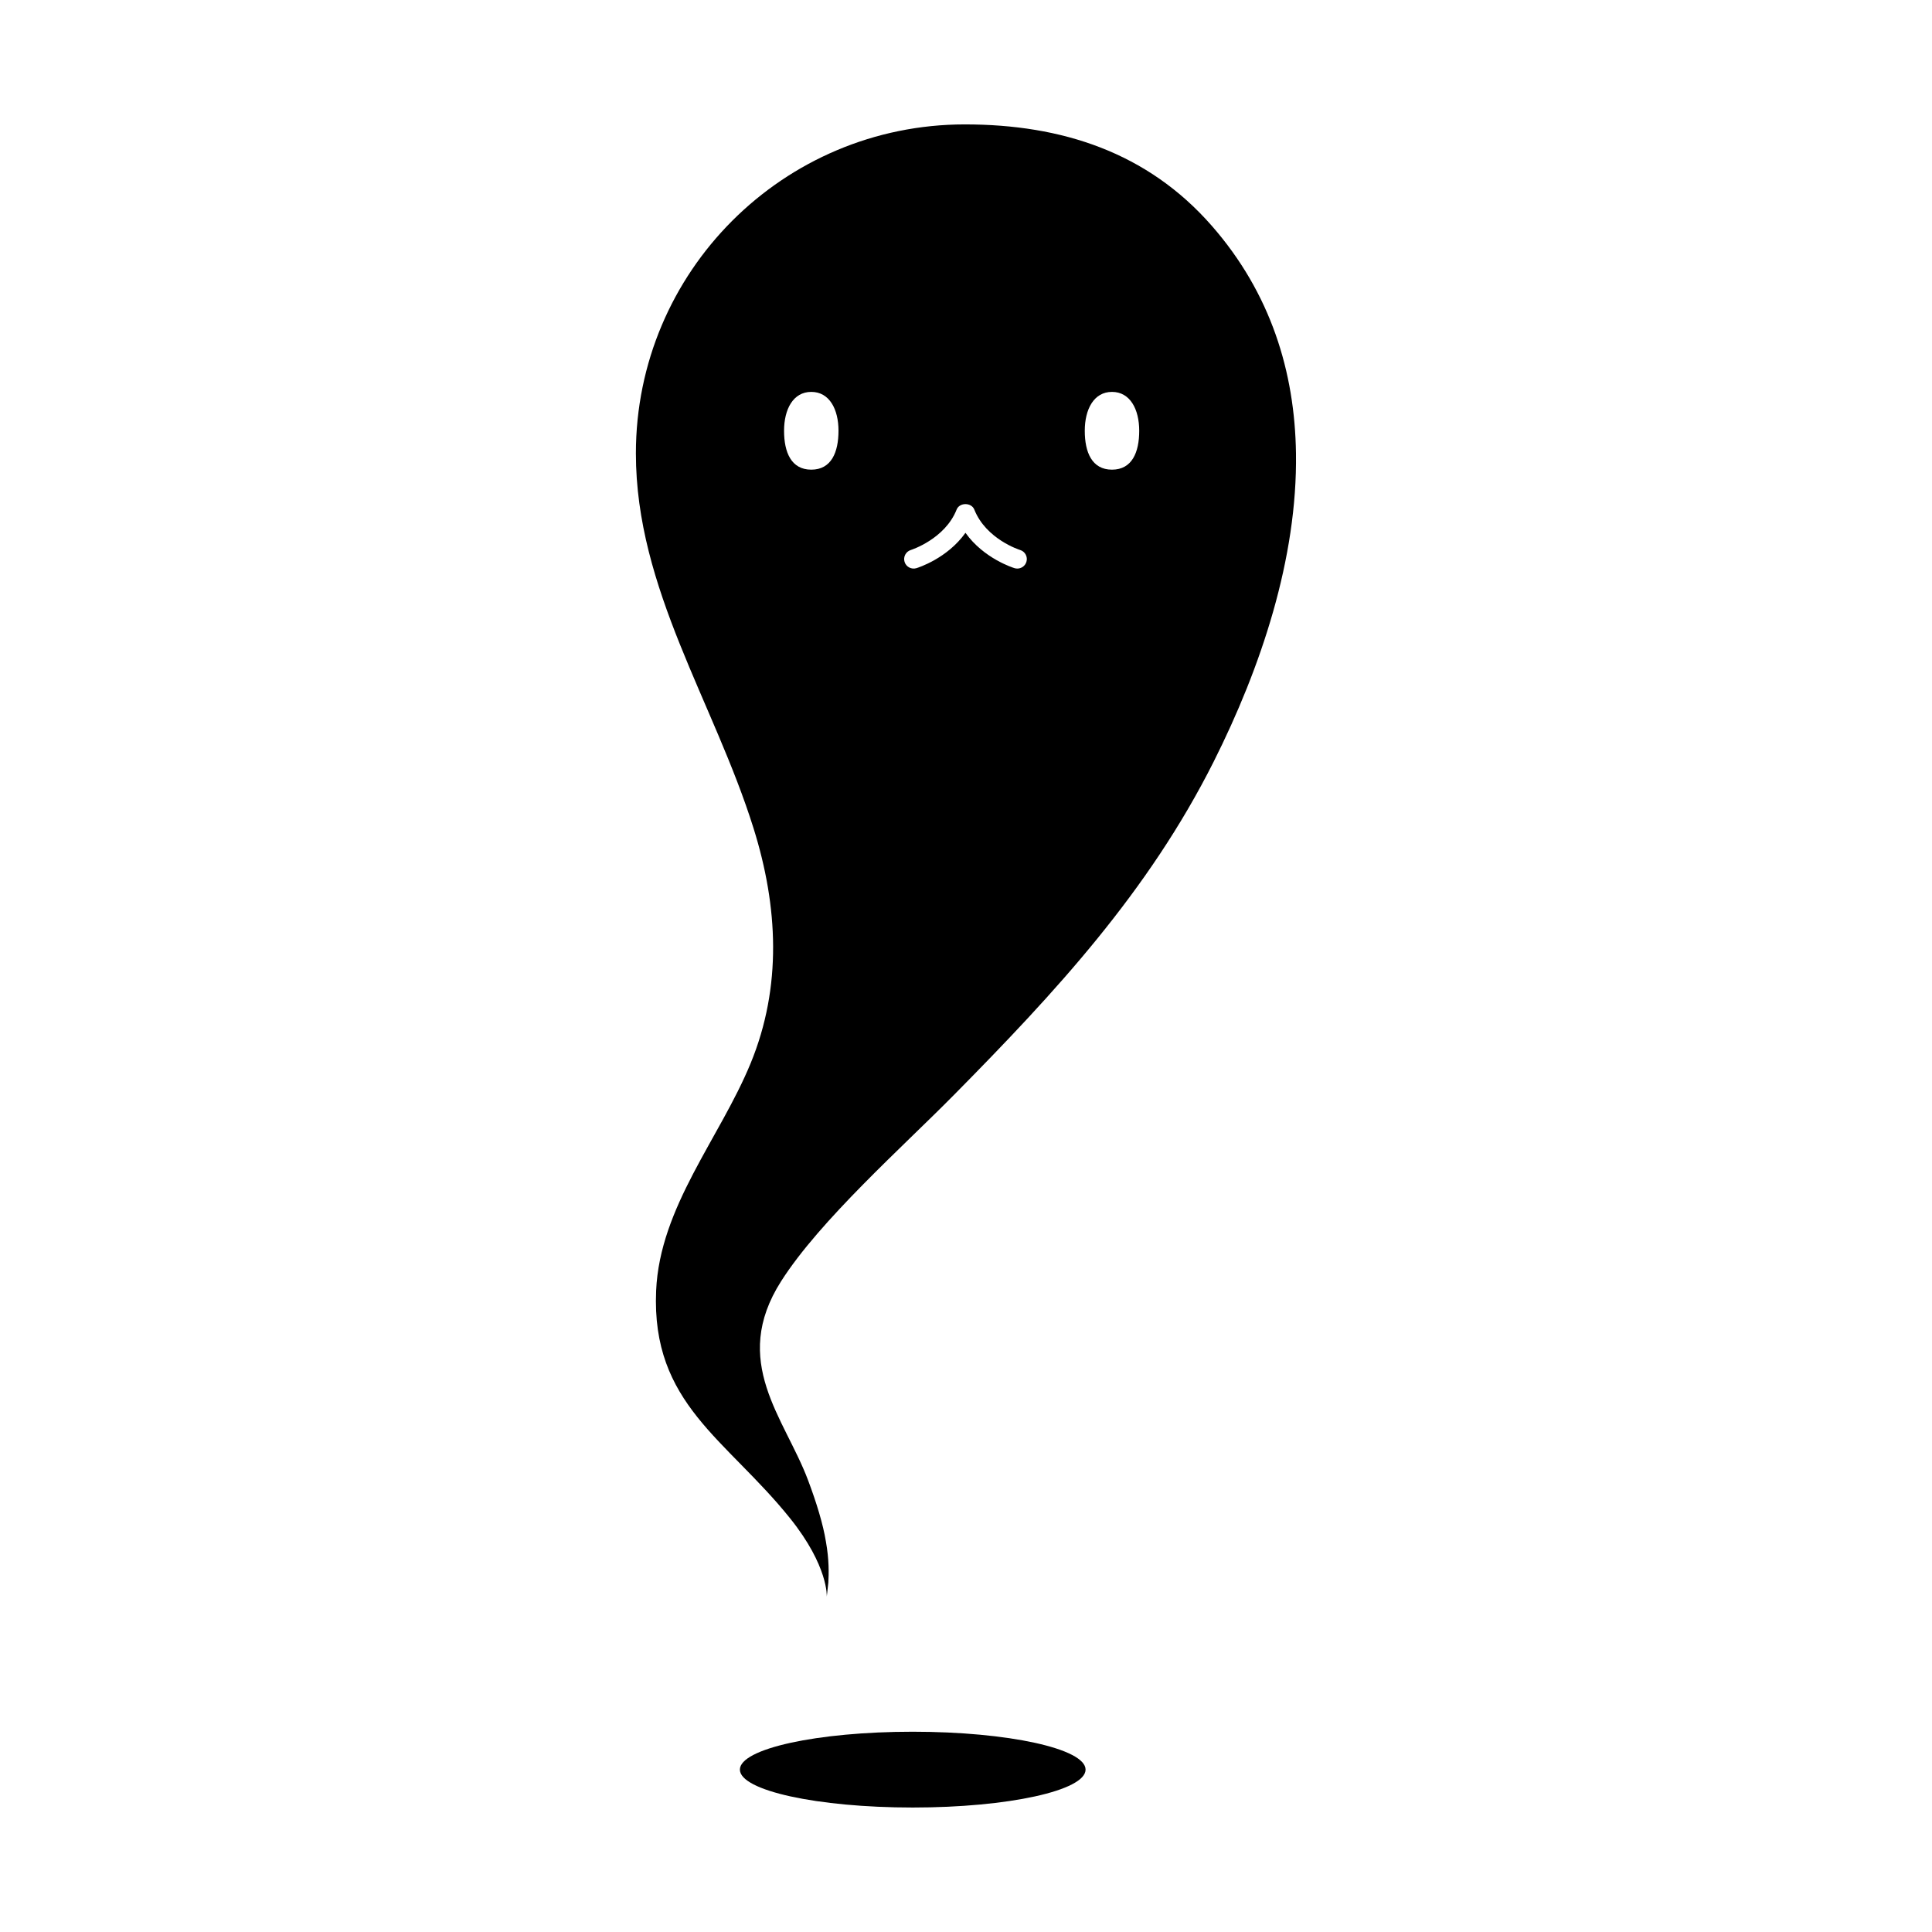 <?xml version="1.0" encoding="UTF-8"?>
<!-- Uploaded to: SVG Repo, www.svgrepo.com, Generator: SVG Repo Mixer Tools -->
<svg fill="#000000" width="800px" height="800px" version="1.1" viewBox="144 144 512 512" xmlns="http://www.w3.org/2000/svg">
 <path d="m465.12 203.82c-17.043-19.469-39.754-26.852-65.418-26.852-48.148 0-87.18 39.031-87.184 87.18 0 35.918 20.715 65.922 31.18 99.355 6.5 20.758 7.586 41.961-0.777 62.289-8.16 19.836-24.07 38.043-25.039 60.266-1.301 29.988 18.652 39.285 35.523 60.34 10.172 12.695 9.703 20.727 9.703 20.727s0.141-1.289 0.406-3.703c0.145-2.434 0.211-6.141-0.629-10.82-0.762-4.695-2.481-10.316-4.758-16.375-6.223-16.516-20.691-31.383-7.117-52.695 10.297-16.164 32.312-35.703 45.629-49.191 27.105-27.434 51.652-53.973 69.008-88.508 12.539-24.965 22.207-53.871 21.801-81.711-0.312-21.516-6.648-42.391-22.328-60.301zm-106.12 64.645c-5.324 0-7.215-4.609-7.215-10.305 0-5.691 2.402-10.305 7.215-10.305s7.211 4.609 7.211 10.305c-0.004 5.695-1.891 10.305-7.211 10.305zm57.008 24.426c-0.328 1.09-1.328 1.785-2.41 1.785-0.242 0-0.488-0.035-0.734-0.105-0.387-0.117-8.168-2.562-13.004-9.371-4.836 6.812-12.609 9.254-13 9.371-1.32 0.402-2.731-0.336-3.141-1.672-0.406-1.324 0.336-2.734 1.664-3.144 0.09-0.031 9.035-2.887 12.133-10.711 0.762-1.93 3.918-1.926 4.684-0.004 3.125 7.883 12.043 10.688 12.133 10.711 1.336 0.402 2.086 1.816 1.676 3.141zm22.68-24.426c-5.32 0-7.211-4.609-7.211-10.305 0-5.691 2.402-10.305 7.211-10.305 4.805 0 7.215 4.609 7.215 10.305 0 5.695-1.891 10.305-7.215 10.305zm-7 344.5c0 5.547-20.504 10.047-45.805 10.047-25.297 0-45.805-4.504-45.805-10.047 0-5.543 20.504-10.039 45.805-10.039 25.301 0 45.805 4.5 45.805 10.039z"/>
</svg>